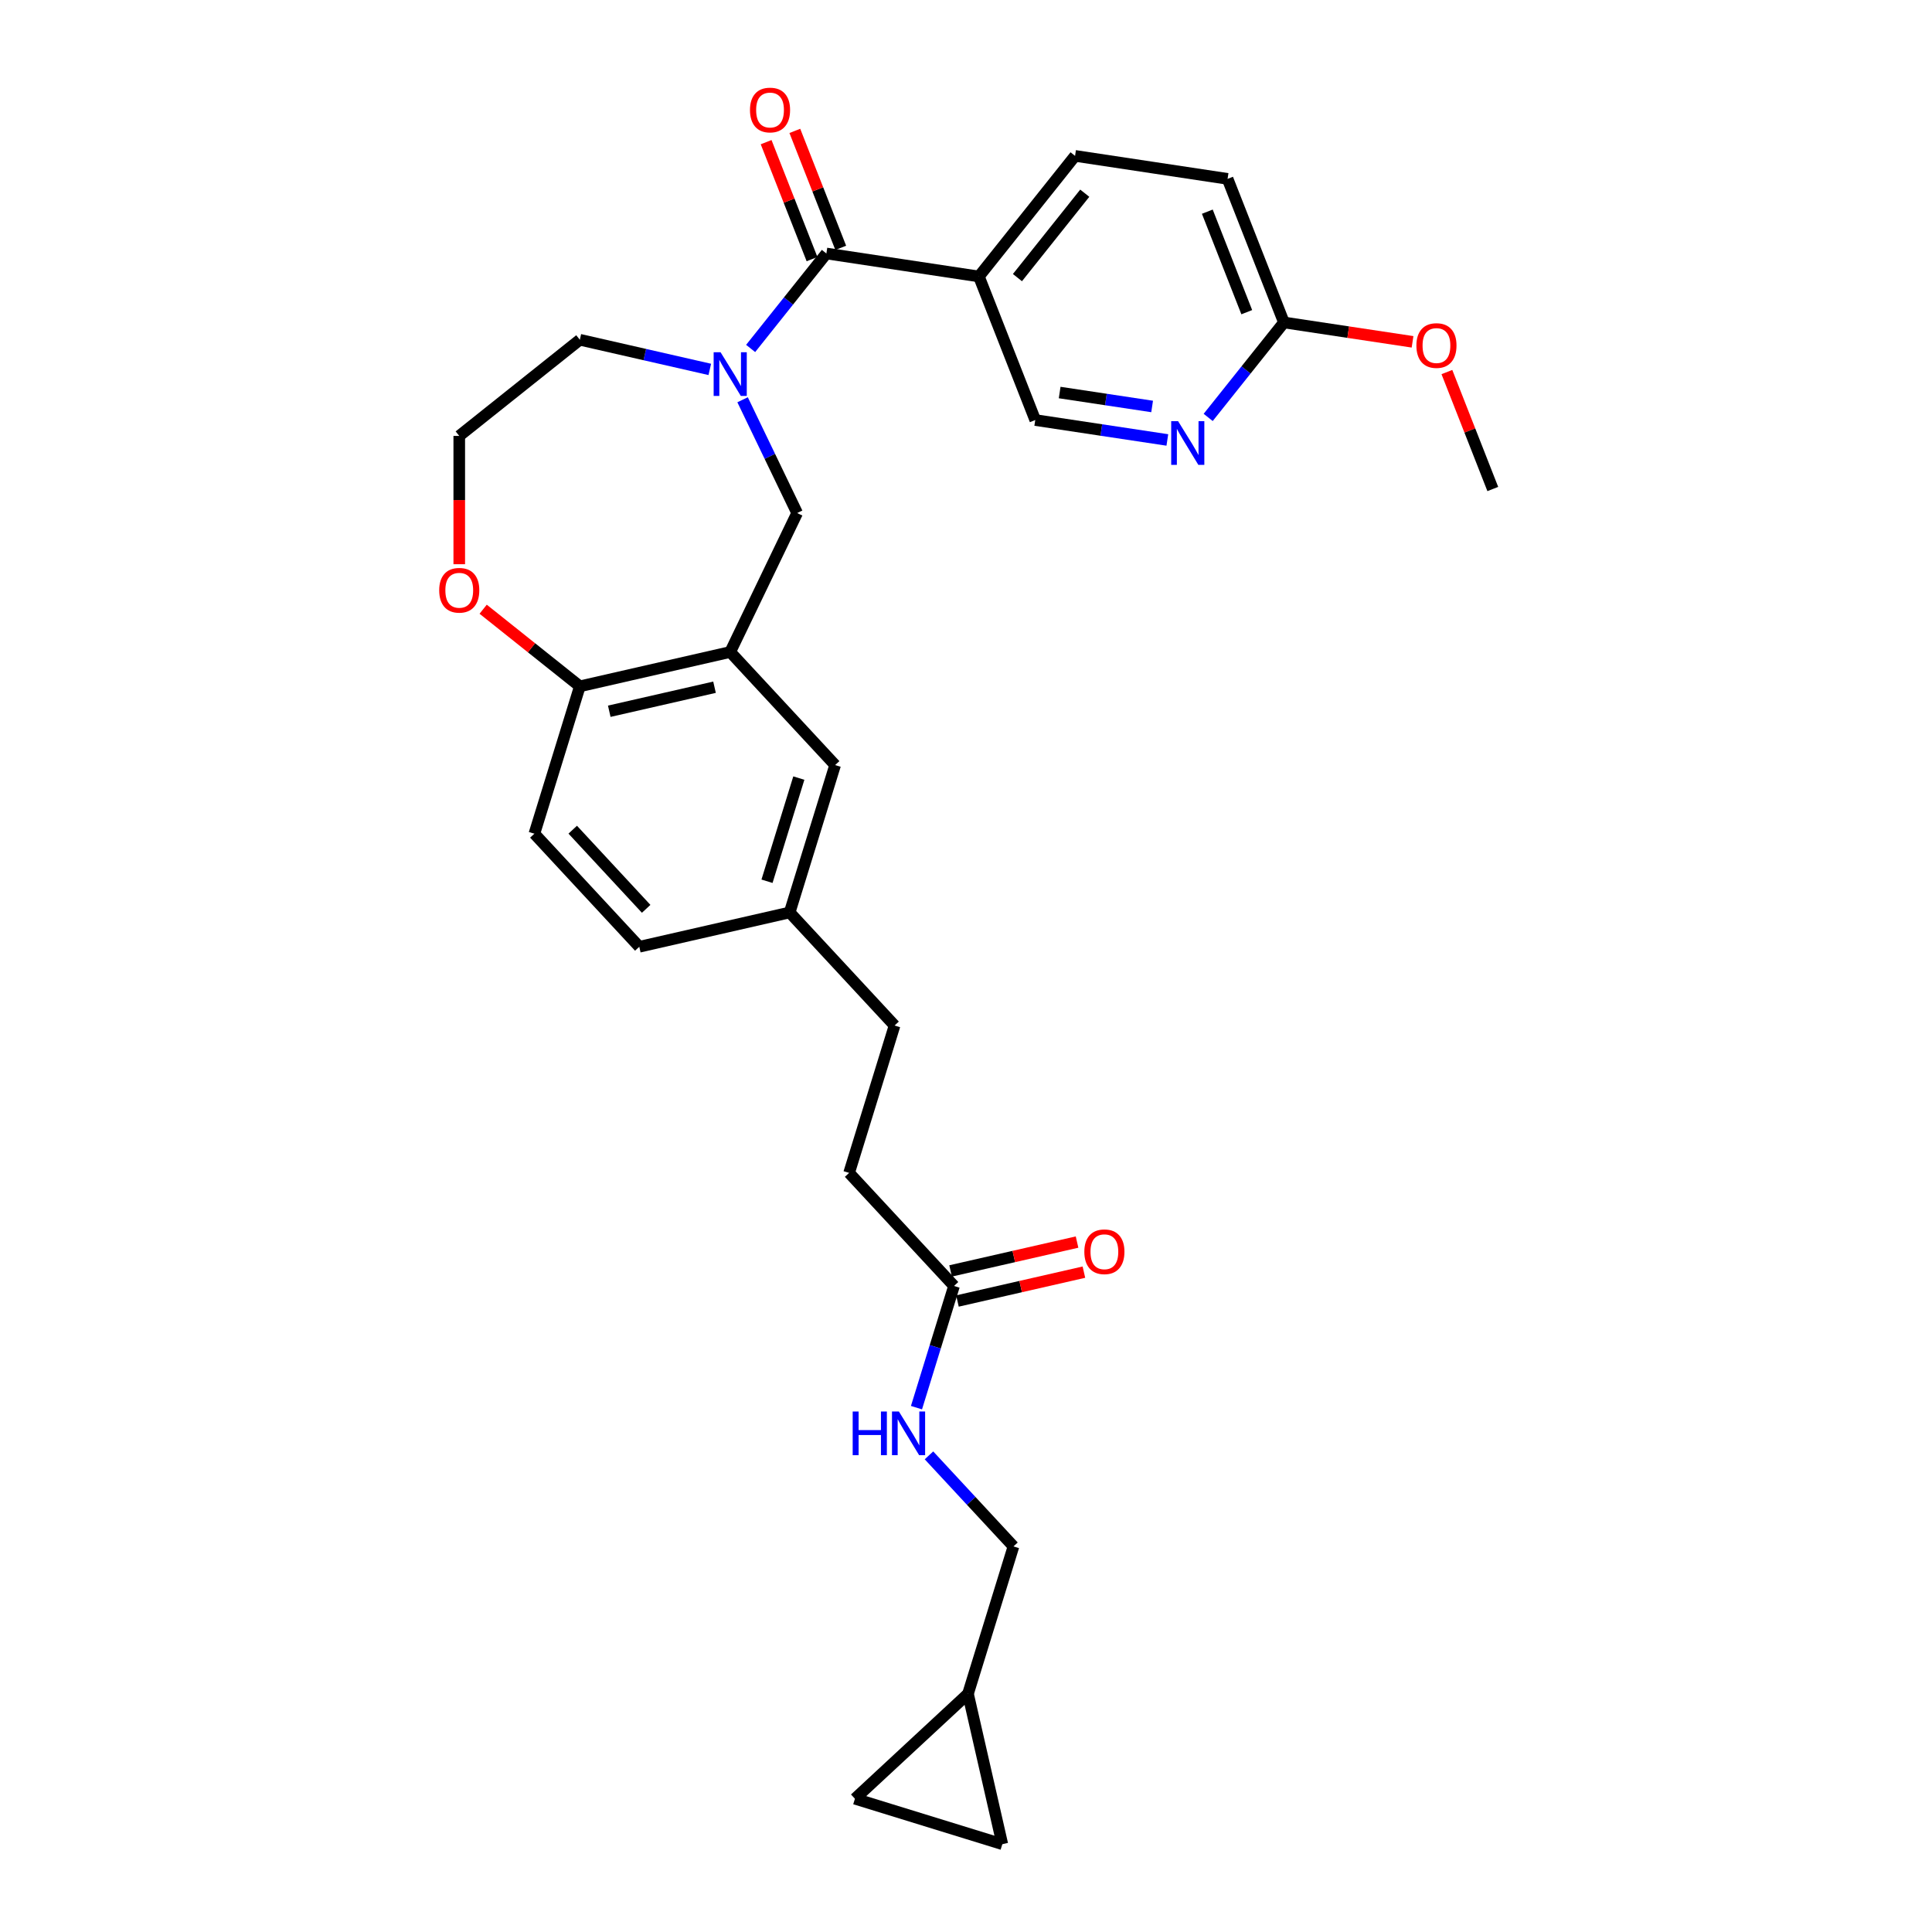 <?xml version='1.0' encoding='iso-8859-1'?>
<svg version='1.1' baseProfile='full'
              xmlns='http://www.w3.org/2000/svg'
                      xmlns:rdkit='http://www.rdkit.org/xml'
                      xmlns:xlink='http://www.w3.org/1999/xlink'
                  xml:space='preserve'
width='1000px' height='1000px' viewBox='0 0 1000 1000'>
<!-- END OF HEADER -->
<rect style='opacity:1.0;fill:#FFFFFF;stroke:none' width='1000' height='1000' x='0' y='0'> </rect>
<path class='bond-0' d='M 388.528,180.364 L 408.131,155.783' style='fill:none;fill-rule:evenodd;stroke:#0000FF;stroke-width:6px;stroke-linecap:butt;stroke-linejoin:miter;stroke-opacity:1' />
<path class='bond-0' d='M 408.131,155.783 L 427.734,131.202' style='fill:none;fill-rule:evenodd;stroke:#000000;stroke-width:6px;stroke-linecap:butt;stroke-linejoin:miter;stroke-opacity:1' />
<path class='bond-1' d='M 384.363,206.919 L 398.48,236.233' style='fill:none;fill-rule:evenodd;stroke:#0000FF;stroke-width:6px;stroke-linecap:butt;stroke-linejoin:miter;stroke-opacity:1' />
<path class='bond-1' d='M 398.48,236.233 L 412.597,265.547' style='fill:none;fill-rule:evenodd;stroke:#000000;stroke-width:6px;stroke-linecap:butt;stroke-linejoin:miter;stroke-opacity:1' />
<path class='bond-2' d='M 367.388,191.206 L 333.757,183.53' style='fill:none;fill-rule:evenodd;stroke:#0000FF;stroke-width:6px;stroke-linecap:butt;stroke-linejoin:miter;stroke-opacity:1' />
<path class='bond-2' d='M 333.757,183.53 L 300.126,175.854' style='fill:none;fill-rule:evenodd;stroke:#000000;stroke-width:6px;stroke-linecap:butt;stroke-linejoin:miter;stroke-opacity:1' />
<path class='bond-3' d='M 427.734,131.202 L 506.676,143.101' style='fill:none;fill-rule:evenodd;stroke:#000000;stroke-width:6px;stroke-linecap:butt;stroke-linejoin:miter;stroke-opacity:1' />
<path class='bond-4' d='M 435.165,128.285 L 423.286,98.017' style='fill:none;fill-rule:evenodd;stroke:#000000;stroke-width:6px;stroke-linecap:butt;stroke-linejoin:miter;stroke-opacity:1' />
<path class='bond-4' d='M 423.286,98.017 L 411.407,67.749' style='fill:none;fill-rule:evenodd;stroke:#FF0000;stroke-width:6px;stroke-linecap:butt;stroke-linejoin:miter;stroke-opacity:1' />
<path class='bond-4' d='M 420.302,134.119 L 408.423,103.851' style='fill:none;fill-rule:evenodd;stroke:#000000;stroke-width:6px;stroke-linecap:butt;stroke-linejoin:miter;stroke-opacity:1' />
<path class='bond-4' d='M 408.423,103.851 L 396.544,73.583' style='fill:none;fill-rule:evenodd;stroke:#FF0000;stroke-width:6px;stroke-linecap:butt;stroke-linejoin:miter;stroke-opacity:1' />
<path class='bond-5' d='M 377.958,337.475 L 412.597,265.547' style='fill:none;fill-rule:evenodd;stroke:#000000;stroke-width:6px;stroke-linecap:butt;stroke-linejoin:miter;stroke-opacity:1' />
<path class='bond-6' d='M 377.958,337.475 L 300.126,355.239' style='fill:none;fill-rule:evenodd;stroke:#000000;stroke-width:6px;stroke-linecap:butt;stroke-linejoin:miter;stroke-opacity:1' />
<path class='bond-6' d='M 369.836,355.706 L 315.353,368.141' style='fill:none;fill-rule:evenodd;stroke:#000000;stroke-width:6px;stroke-linecap:butt;stroke-linejoin:miter;stroke-opacity:1' />
<path class='bond-7' d='M 377.958,337.475 L 432.259,395.997' style='fill:none;fill-rule:evenodd;stroke:#000000;stroke-width:6px;stroke-linecap:butt;stroke-linejoin:miter;stroke-opacity:1' />
<path class='bond-8' d='M 506.676,143.101 L 535.843,217.416' style='fill:none;fill-rule:evenodd;stroke:#000000;stroke-width:6px;stroke-linecap:butt;stroke-linejoin:miter;stroke-opacity:1' />
<path class='bond-9' d='M 506.676,143.101 L 556.452,80.684' style='fill:none;fill-rule:evenodd;stroke:#000000;stroke-width:6px;stroke-linecap:butt;stroke-linejoin:miter;stroke-opacity:1' />
<path class='bond-9' d='M 526.626,143.693 L 561.469,100.002' style='fill:none;fill-rule:evenodd;stroke:#000000;stroke-width:6px;stroke-linecap:butt;stroke-linejoin:miter;stroke-opacity:1' />
<path class='bond-10' d='M 604.215,227.722 L 570.029,222.569' style='fill:none;fill-rule:evenodd;stroke:#0000FF;stroke-width:6px;stroke-linecap:butt;stroke-linejoin:miter;stroke-opacity:1' />
<path class='bond-10' d='M 570.029,222.569 L 535.843,217.416' style='fill:none;fill-rule:evenodd;stroke:#000000;stroke-width:6px;stroke-linecap:butt;stroke-linejoin:miter;stroke-opacity:1' />
<path class='bond-10' d='M 596.339,210.387 L 572.408,206.78' style='fill:none;fill-rule:evenodd;stroke:#0000FF;stroke-width:6px;stroke-linecap:butt;stroke-linejoin:miter;stroke-opacity:1' />
<path class='bond-10' d='M 572.408,206.78 L 548.478,203.173' style='fill:none;fill-rule:evenodd;stroke:#000000;stroke-width:6px;stroke-linecap:butt;stroke-linejoin:miter;stroke-opacity:1' />
<path class='bond-11' d='M 625.355,216.06 L 644.958,191.479' style='fill:none;fill-rule:evenodd;stroke:#0000FF;stroke-width:6px;stroke-linecap:butt;stroke-linejoin:miter;stroke-opacity:1' />
<path class='bond-11' d='M 644.958,191.479 L 664.561,166.898' style='fill:none;fill-rule:evenodd;stroke:#000000;stroke-width:6px;stroke-linecap:butt;stroke-linejoin:miter;stroke-opacity:1' />
<path class='bond-12' d='M 300.126,355.239 L 276.594,431.527' style='fill:none;fill-rule:evenodd;stroke:#000000;stroke-width:6px;stroke-linecap:butt;stroke-linejoin:miter;stroke-opacity:1' />
<path class='bond-13' d='M 300.126,355.239 L 275.104,335.286' style='fill:none;fill-rule:evenodd;stroke:#000000;stroke-width:6px;stroke-linecap:butt;stroke-linejoin:miter;stroke-opacity:1' />
<path class='bond-13' d='M 275.104,335.286 L 250.083,315.332' style='fill:none;fill-rule:evenodd;stroke:#FF0000;stroke-width:6px;stroke-linecap:butt;stroke-linejoin:miter;stroke-opacity:1' />
<path class='bond-14' d='M 493.798,665.616 L 439.497,607.094' style='fill:none;fill-rule:evenodd;stroke:#000000;stroke-width:6px;stroke-linecap:butt;stroke-linejoin:miter;stroke-opacity:1' />
<path class='bond-15' d='M 493.798,665.616 L 484.083,697.11' style='fill:none;fill-rule:evenodd;stroke:#000000;stroke-width:6px;stroke-linecap:butt;stroke-linejoin:miter;stroke-opacity:1' />
<path class='bond-15' d='M 484.083,697.11 L 474.369,728.603' style='fill:none;fill-rule:evenodd;stroke:#0000FF;stroke-width:6px;stroke-linecap:butt;stroke-linejoin:miter;stroke-opacity:1' />
<path class='bond-16' d='M 495.574,673.4 L 528.303,665.929' style='fill:none;fill-rule:evenodd;stroke:#000000;stroke-width:6px;stroke-linecap:butt;stroke-linejoin:miter;stroke-opacity:1' />
<path class='bond-16' d='M 528.303,665.929 L 561.032,658.459' style='fill:none;fill-rule:evenodd;stroke:#FF0000;stroke-width:6px;stroke-linecap:butt;stroke-linejoin:miter;stroke-opacity:1' />
<path class='bond-16' d='M 492.021,657.833 L 524.75,650.363' style='fill:none;fill-rule:evenodd;stroke:#000000;stroke-width:6px;stroke-linecap:butt;stroke-linejoin:miter;stroke-opacity:1' />
<path class='bond-16' d='M 524.75,650.363 L 557.479,642.893' style='fill:none;fill-rule:evenodd;stroke:#FF0000;stroke-width:6px;stroke-linecap:butt;stroke-linejoin:miter;stroke-opacity:1' />
<path class='bond-17' d='M 501.036,876.713 L 524.567,800.426' style='fill:none;fill-rule:evenodd;stroke:#000000;stroke-width:6px;stroke-linecap:butt;stroke-linejoin:miter;stroke-opacity:1' />
<path class='bond-18' d='M 501.036,876.713 L 518.8,954.545' style='fill:none;fill-rule:evenodd;stroke:#000000;stroke-width:6px;stroke-linecap:butt;stroke-linejoin:miter;stroke-opacity:1' />
<path class='bond-19' d='M 501.036,876.713 L 442.513,931.014' style='fill:none;fill-rule:evenodd;stroke:#000000;stroke-width:6px;stroke-linecap:butt;stroke-linejoin:miter;stroke-opacity:1' />
<path class='bond-20' d='M 518.8,954.545 L 442.513,931.014' style='fill:none;fill-rule:evenodd;stroke:#000000;stroke-width:6px;stroke-linecap:butt;stroke-linejoin:miter;stroke-opacity:1' />
<path class='bond-21' d='M 664.561,166.898 L 635.394,92.583' style='fill:none;fill-rule:evenodd;stroke:#000000;stroke-width:6px;stroke-linecap:butt;stroke-linejoin:miter;stroke-opacity:1' />
<path class='bond-21' d='M 645.322,161.584 L 624.906,109.563' style='fill:none;fill-rule:evenodd;stroke:#000000;stroke-width:6px;stroke-linecap:butt;stroke-linejoin:miter;stroke-opacity:1' />
<path class='bond-22' d='M 664.561,166.898 L 697.845,171.915' style='fill:none;fill-rule:evenodd;stroke:#000000;stroke-width:6px;stroke-linecap:butt;stroke-linejoin:miter;stroke-opacity:1' />
<path class='bond-22' d='M 697.845,171.915 L 731.129,176.932' style='fill:none;fill-rule:evenodd;stroke:#FF0000;stroke-width:6px;stroke-linecap:butt;stroke-linejoin:miter;stroke-opacity:1' />
<path class='bond-23' d='M 432.259,395.997 L 408.727,472.284' style='fill:none;fill-rule:evenodd;stroke:#000000;stroke-width:6px;stroke-linecap:butt;stroke-linejoin:miter;stroke-opacity:1' />
<path class='bond-23' d='M 413.472,402.734 L 397,456.135' style='fill:none;fill-rule:evenodd;stroke:#000000;stroke-width:6px;stroke-linecap:butt;stroke-linejoin:miter;stroke-opacity:1' />
<path class='bond-24' d='M 237.709,292.036 L 237.709,258.833' style='fill:none;fill-rule:evenodd;stroke:#FF0000;stroke-width:6px;stroke-linecap:butt;stroke-linejoin:miter;stroke-opacity:1' />
<path class='bond-24' d='M 237.709,258.833 L 237.709,225.63' style='fill:none;fill-rule:evenodd;stroke:#000000;stroke-width:6px;stroke-linecap:butt;stroke-linejoin:miter;stroke-opacity:1' />
<path class='bond-25' d='M 480.836,753.295 L 502.702,776.861' style='fill:none;fill-rule:evenodd;stroke:#0000FF;stroke-width:6px;stroke-linecap:butt;stroke-linejoin:miter;stroke-opacity:1' />
<path class='bond-25' d='M 502.702,776.861 L 524.567,800.426' style='fill:none;fill-rule:evenodd;stroke:#000000;stroke-width:6px;stroke-linecap:butt;stroke-linejoin:miter;stroke-opacity:1' />
<path class='bond-26' d='M 556.452,80.684 L 635.394,92.583' style='fill:none;fill-rule:evenodd;stroke:#000000;stroke-width:6px;stroke-linecap:butt;stroke-linejoin:miter;stroke-opacity:1' />
<path class='bond-27' d='M 276.594,431.527 L 330.895,490.049' style='fill:none;fill-rule:evenodd;stroke:#000000;stroke-width:6px;stroke-linecap:butt;stroke-linejoin:miter;stroke-opacity:1' />
<path class='bond-27' d='M 296.444,429.445 L 334.454,470.41' style='fill:none;fill-rule:evenodd;stroke:#000000;stroke-width:6px;stroke-linecap:butt;stroke-linejoin:miter;stroke-opacity:1' />
<path class='bond-28' d='M 408.727,472.284 L 330.895,490.049' style='fill:none;fill-rule:evenodd;stroke:#000000;stroke-width:6px;stroke-linecap:butt;stroke-linejoin:miter;stroke-opacity:1' />
<path class='bond-29' d='M 408.727,472.284 L 463.028,530.807' style='fill:none;fill-rule:evenodd;stroke:#000000;stroke-width:6px;stroke-linecap:butt;stroke-linejoin:miter;stroke-opacity:1' />
<path class='bond-30' d='M 300.126,175.854 L 237.709,225.63' style='fill:none;fill-rule:evenodd;stroke:#000000;stroke-width:6px;stroke-linecap:butt;stroke-linejoin:miter;stroke-opacity:1' />
<path class='bond-31' d='M 439.497,607.094 L 463.028,530.807' style='fill:none;fill-rule:evenodd;stroke:#000000;stroke-width:6px;stroke-linecap:butt;stroke-linejoin:miter;stroke-opacity:1' />
<path class='bond-32' d='M 748.911,192.576 L 760.79,222.844' style='fill:none;fill-rule:evenodd;stroke:#FF0000;stroke-width:6px;stroke-linecap:butt;stroke-linejoin:miter;stroke-opacity:1' />
<path class='bond-32' d='M 760.79,222.844 L 772.669,253.112' style='fill:none;fill-rule:evenodd;stroke:#000000;stroke-width:6px;stroke-linecap:butt;stroke-linejoin:miter;stroke-opacity:1' />
<path  class='atom-0' d='M 372.96 182.314
L 380.369 194.289
Q 381.103 195.471, 382.285 197.611
Q 383.467 199.75, 383.53 199.878
L 383.53 182.314
L 386.532 182.314
L 386.532 204.923
L 383.435 204.923
L 375.483 191.831
Q 374.557 190.298, 373.567 188.541
Q 372.609 186.785, 372.322 186.242
L 372.322 204.923
L 369.384 204.923
L 369.384 182.314
L 372.96 182.314
' fill='#0000FF'/>
<path  class='atom-5' d='M 609.787 218.01
L 617.196 229.985
Q 617.93 231.167, 619.112 233.306
Q 620.293 235.446, 620.357 235.574
L 620.357 218.01
L 623.359 218.01
L 623.359 240.619
L 620.261 240.619
L 612.31 227.526
Q 611.384 225.994, 610.394 224.237
Q 609.436 222.481, 609.149 221.938
L 609.149 240.619
L 606.211 240.619
L 606.211 218.01
L 609.787 218.01
' fill='#0000FF'/>
<path  class='atom-14' d='M 388.189 56.951
Q 388.189 51.522, 390.871 48.488
Q 393.553 45.455, 398.567 45.455
Q 403.581 45.455, 406.263 48.488
Q 408.945 51.522, 408.945 56.951
Q 408.945 62.443, 406.231 65.573
Q 403.517 68.67, 398.567 68.67
Q 393.585 68.67, 390.871 65.573
Q 388.189 62.475, 388.189 56.951
M 398.567 66.116
Q 402.016 66.116, 403.868 63.816
Q 405.752 61.485, 405.752 56.951
Q 405.752 52.512, 403.868 50.276
Q 402.016 48.009, 398.567 48.009
Q 395.118 48.009, 393.234 50.245
Q 391.382 52.48, 391.382 56.951
Q 391.382 61.517, 393.234 63.816
Q 395.118 66.116, 398.567 66.116
' fill='#FF0000'/>
<path  class='atom-15' d='M 227.331 305.528
Q 227.331 300.099, 230.013 297.065
Q 232.695 294.032, 237.709 294.032
Q 242.723 294.032, 245.405 297.065
Q 248.087 300.099, 248.087 305.528
Q 248.087 311.02, 245.373 314.15
Q 242.659 317.247, 237.709 317.247
Q 232.727 317.247, 230.013 314.15
Q 227.331 311.052, 227.331 305.528
M 237.709 314.693
Q 241.158 314.693, 243.01 312.393
Q 244.894 310.062, 244.894 305.528
Q 244.894 301.089, 243.01 298.853
Q 241.158 296.586, 237.709 296.586
Q 234.26 296.586, 232.376 298.822
Q 230.524 301.057, 230.524 305.528
Q 230.524 310.094, 232.376 312.393
Q 234.26 314.693, 237.709 314.693
' fill='#FF0000'/>
<path  class='atom-16' d='M 441.35 730.599
L 444.416 730.599
L 444.416 740.211
L 455.976 740.211
L 455.976 730.599
L 459.042 730.599
L 459.042 753.208
L 455.976 753.208
L 455.976 742.766
L 444.416 742.766
L 444.416 753.208
L 441.35 753.208
L 441.35 730.599
' fill='#0000FF'/>
<path  class='atom-16' d='M 465.269 730.599
L 472.677 742.574
Q 473.412 743.756, 474.593 745.895
Q 475.775 748.035, 475.839 748.162
L 475.839 730.599
L 478.84 730.599
L 478.84 753.208
L 475.743 753.208
L 467.791 740.115
Q 466.865 738.582, 465.875 736.826
Q 464.917 735.07, 464.63 734.527
L 464.63 753.208
L 461.692 753.208
L 461.692 730.599
L 465.269 730.599
' fill='#0000FF'/>
<path  class='atom-18' d='M 561.252 647.915
Q 561.252 642.487, 563.934 639.453
Q 566.617 636.419, 571.63 636.419
Q 576.644 636.419, 579.326 639.453
Q 582.009 642.487, 582.009 647.915
Q 582.009 653.408, 579.294 656.538
Q 576.58 659.635, 571.63 659.635
Q 566.648 659.635, 563.934 656.538
Q 561.252 653.44, 561.252 647.915
M 571.63 657.08
Q 575.079 657.08, 576.931 654.781
Q 578.815 652.45, 578.815 647.915
Q 578.815 643.477, 576.931 641.241
Q 575.079 638.974, 571.63 638.974
Q 568.181 638.974, 566.297 641.209
Q 564.445 643.445, 564.445 647.915
Q 564.445 652.482, 566.297 654.781
Q 568.181 657.08, 571.63 657.08
' fill='#FF0000'/>
<path  class='atom-28' d='M 733.124 178.861
Q 733.124 173.432, 735.807 170.398
Q 738.489 167.364, 743.503 167.364
Q 748.516 167.364, 751.199 170.398
Q 753.881 173.432, 753.881 178.861
Q 753.881 184.353, 751.167 187.483
Q 748.453 190.58, 743.503 190.58
Q 738.521 190.58, 735.807 187.483
Q 733.124 184.385, 733.124 178.861
M 743.503 188.025
Q 746.952 188.025, 748.804 185.726
Q 750.688 183.395, 750.688 178.861
Q 750.688 174.422, 748.804 172.186
Q 746.952 169.919, 743.503 169.919
Q 740.054 169.919, 738.17 172.154
Q 736.318 174.39, 736.318 178.861
Q 736.318 183.427, 738.17 185.726
Q 740.054 188.025, 743.503 188.025
' fill='#FF0000'/>
</svg>

